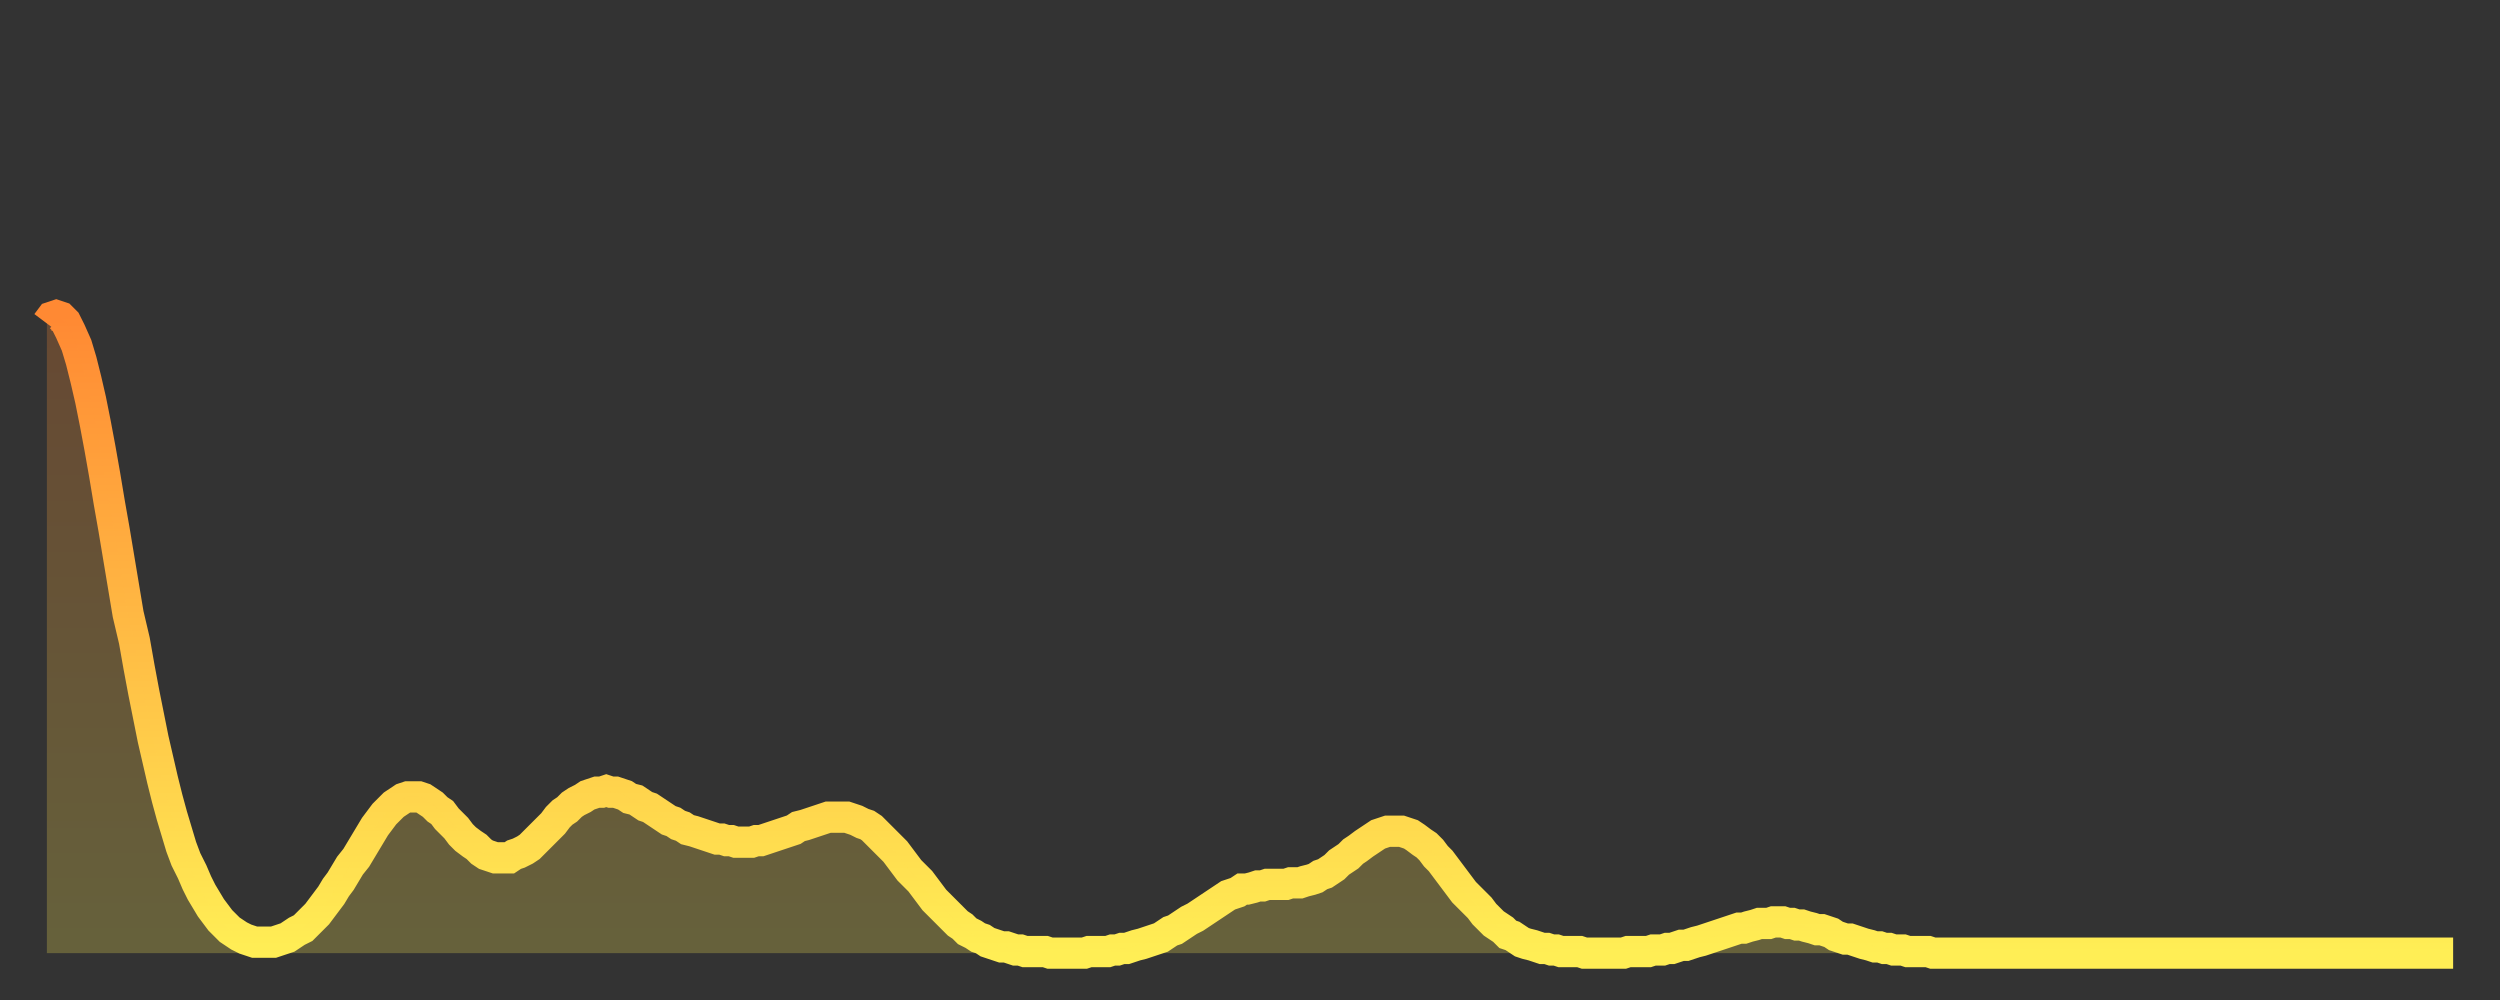 <?xml version="1.0" encoding="utf-8" ?>
<svg baseProfile="full" height="64" version="1.1" width="160" xmlns="http://www.w3.org/2000/svg" xmlns:ev="http://www.w3.org/2001/xml-events" xmlns:xlink="http://www.w3.org/1999/xlink"><rect width="100%" height="100%" fill="#333333" stroke="none"/><defs><linearGradient id="id32710" x1="0" x2="0" y1="0" y2="1"><stop offset="0%" stop-color="#ff8933" /><stop offset="50%" stop-color="#ffbb44" /><stop offset="100%" stop-color="#ffee55" /></linearGradient></defs><g transform="translate(3,3)"><g><path d="M 0.0 17.7 0.3 17.3 0.6 17.2 0.9 17.3 1.2 17.6 1.5 18.2 1.9 19.1 2.2 20.1 2.5 21.3 2.8 22.6 3.1 24.1 3.4 25.7 3.7 27.4 4.0 29.2 4.3 30.9 4.6 32.7 4.9 34.5 5.2 36.3 5.6 38.0 5.9 39.7 6.2 41.3 6.5 42.8 6.8 44.3 7.1 45.6 7.4 46.9 7.7 48.1 8.0 49.2 8.3 50.2 8.6 51.2 8.9 52.0 9.3 52.8 9.6 53.5 9.9 54.1 10.2 54.6 10.5 55.1 10.8 55.5 11.1 55.9 11.4 56.2 11.7 56.5 12.0 56.7 12.3 56.9 12.7 57.1 13.0 57.2 13.3 57.3 13.6 57.3 13.9 57.3 14.2 57.3 14.5 57.3 14.8 57.2 15.1 57.1 15.4 57.0 15.7 56.8 16.0 56.6 16.4 56.4 16.7 56.1 17.0 55.8 17.3 55.5 17.6 55.1 17.9 54.7 18.2 54.3 18.5 53.8 18.8 53.4 19.1 52.9 19.4 52.4 19.8 51.9 20.1 51.4 20.4 50.9 20.7 50.4 21.0 49.9 21.3 49.5 21.6 49.1 21.9 48.8 22.2 48.5 22.5 48.3 22.8 48.1 23.1 48.0 23.5 48.0 23.8 48.0 24.1 48.1 24.4 48.3 24.7 48.5 25.0 48.8 25.3 49.0 25.6 49.4 25.9 49.7 26.2 50.0 26.5 50.4 26.8 50.7 27.2 51.0 27.5 51.2 27.8 51.5 28.1 51.7 28.4 51.8 28.7 51.9 29.0 51.9 29.3 51.9 29.6 51.9 29.9 51.7 30.2 51.6 30.6 51.4 30.9 51.2 31.2 50.9 31.5 50.6 31.8 50.3 32.1 50.0 32.4 49.7 32.7 49.3 33.0 49.0 33.3 48.8 33.6 48.5 33.9 48.3 34.3 48.1 34.6 47.9 34.9 47.8 35.2 47.7 35.5 47.7 35.8 47.6 36.1 47.7 36.4 47.7 36.7 47.8 37.0 47.9 37.3 48.1 37.7 48.2 38.0 48.4 38.3 48.6 38.6 48.7 38.9 48.9 39.2 49.1 39.5 49.3 39.8 49.5 40.1 49.6 40.4 49.8 40.7 49.9 41.0 50.1 41.4 50.2 41.7 50.3 42.0 50.4 42.3 50.5 42.6 50.6 42.9 50.7 43.2 50.7 43.5 50.8 43.8 50.8 44.1 50.9 44.4 50.9 44.7 50.9 45.1 50.9 45.4 50.8 45.7 50.8 46.0 50.7 46.3 50.6 46.6 50.5 46.9 50.4 47.2 50.3 47.5 50.2 47.8 50.1 48.1 49.9 48.5 49.8 48.8 49.7 49.1 49.6 49.4 49.5 49.7 49.4 50.0 49.3 50.3 49.3 50.6 49.3 50.9 49.3 51.2 49.3 51.5 49.4 51.8 49.5 52.2 49.7 52.5 49.8 52.8 50.0 53.1 50.3 53.4 50.6 53.7 50.9 54.0 51.2 54.3 51.5 54.6 51.9 54.9 52.3 55.2 52.7 55.6 53.1 55.9 53.4 56.2 53.8 56.5 54.2 56.8 54.6 57.1 54.9 57.4 55.2 57.7 55.5 58.0 55.8 58.3 56.1 58.6 56.3 58.9 56.6 59.3 56.8 59.6 57.0 59.9 57.1 60.2 57.3 60.5 57.4 60.8 57.5 61.1 57.6 61.4 57.6 61.7 57.7 62.0 57.8 62.3 57.8 62.6 57.9 63.0 57.9 63.3 57.9 63.6 57.9 63.9 57.9 64.2 58.0 64.5 58.0 64.8 58.0 65.1 58.0 65.4 58.0 65.7 58.0 66.0 58.0 66.4 58.0 66.7 57.9 67.0 57.9 67.3 57.9 67.6 57.9 67.9 57.9 68.2 57.8 68.5 57.8 68.8 57.7 69.1 57.7 69.4 57.6 69.7 57.5 70.1 57.4 70.4 57.3 70.7 57.2 71.0 57.1 71.3 57.0 71.6 56.8 71.9 56.6 72.2 56.5 72.5 56.3 72.8 56.1 73.1 55.9 73.5 55.7 73.8 55.5 74.1 55.3 74.4 55.1 74.7 54.9 75.0 54.7 75.3 54.5 75.6 54.3 75.9 54.2 76.2 54.1 76.5 53.9 76.8 53.9 77.2 53.8 77.5 53.7 77.8 53.7 78.1 53.6 78.4 53.6 78.7 53.6 79.0 53.6 79.3 53.6 79.6 53.5 79.9 53.5 80.2 53.5 80.5 53.4 80.9 53.3 81.2 53.2 81.5 53.0 81.8 52.9 82.1 52.7 82.4 52.5 82.7 52.2 83.0 52.0 83.3 51.8 83.6 51.5 83.9 51.3 84.3 51.0 84.6 50.8 84.9 50.6 85.2 50.4 85.5 50.3 85.8 50.2 86.1 50.2 86.4 50.2 86.7 50.2 87.0 50.3 87.3 50.4 87.6 50.6 88.0 50.9 88.3 51.1 88.6 51.4 88.9 51.8 89.2 52.1 89.5 52.5 89.8 52.9 90.1 53.3 90.4 53.7 90.7 54.1 91.0 54.4 91.4 54.8 91.7 55.1 92.0 55.5 92.3 55.8 92.6 56.1 92.9 56.3 93.2 56.5 93.5 56.8 93.8 56.9 94.1 57.1 94.4 57.3 94.7 57.4 95.1 57.5 95.4 57.6 95.7 57.7 96.0 57.7 96.3 57.8 96.6 57.8 96.9 57.9 97.2 57.9 97.5 57.9 97.8 57.9 98.1 57.9 98.4 58.0 98.8 58.0 99.1 58.0 99.4 58.0 99.7 58.0 100.0 58.0 100.3 58.0 100.6 58.0 100.9 58.0 101.2 57.9 101.5 57.9 101.8 57.9 102.2 57.9 102.5 57.9 102.8 57.8 103.1 57.8 103.4 57.8 103.7 57.7 104.0 57.7 104.3 57.6 104.6 57.5 104.9 57.5 105.2 57.4 105.5 57.3 105.9 57.2 106.2 57.1 106.5 57.0 106.8 56.9 107.1 56.8 107.4 56.7 107.7 56.6 108.0 56.5 108.3 56.4 108.6 56.4 108.9 56.3 109.3 56.2 109.6 56.1 109.9 56.1 110.2 56.1 110.5 56.0 110.8 56.0 111.1 56.0 111.4 56.1 111.7 56.1 112.0 56.2 112.3 56.2 112.6 56.3 113.0 56.4 113.3 56.5 113.6 56.5 113.9 56.6 114.2 56.7 114.5 56.9 114.8 57.0 115.1 57.1 115.4 57.1 115.7 57.2 116.0 57.3 116.3 57.4 116.7 57.5 117.0 57.6 117.3 57.6 117.6 57.7 117.9 57.7 118.2 57.8 118.5 57.8 118.8 57.8 119.1 57.9 119.4 57.9 119.7 57.9 120.1 57.9 120.4 57.9 120.7 58.0 121.0 58.0 121.3 58.0 121.6 58.0 121.9 58.0 122.2 58.0 122.5 58.0 122.8 58.0 123.1 58.0 123.4 58.0 123.8 58.0 124.1 58.0 124.4 58.0 124.7 58.0 125.0 58.0 125.3 58.0 125.6 58.0 125.9 58.0 126.2 58.0 126.5 58.0 126.8 58.0 127.2 58.0 127.5 58.0 127.8 58.0 128.1 58.0 128.4 58.0 128.7 58.0 129.0 58.0 129.3 58.0 129.6 58.0 129.9 58.0 130.2 58.0 130.5 58.0 130.9 58.0 131.2 58.0 131.5 58.0 131.8 58.0 132.1 58.0 132.4 58.0 132.7 58.0 133.0 58.0 133.3 58.0 133.6 58.0 133.9 58.0 134.2 58.0 134.6 58.0 134.9 58.0 135.2 58.0 135.5 58.0 135.8 58.0 136.1 58.0 136.4 58.0 136.7 58.0 137.0 58.0 137.3 58.0 137.6 58.0 138.0 58.0 138.3 58.0 138.6 58.0 138.9 58.0 139.2 58.0 139.5 58.0 139.8 58.0 140.1 58.0 140.4 58.0 140.7 58.0 141.0 58.0 141.3 58.0 141.7 58.0 142.0 58.0 142.3 58.0 142.6 58.0 142.9 58.0 143.2 58.0 143.5 58.0 143.8 58.0 144.1 58.0 144.4 58.0 144.7 58.0 145.1 58.0 145.4 58.0 145.7 58.0 146.0 58.0 146.3 58.0 146.6 58.0 146.9 58.0 147.2 58.0 147.5 58.0 147.8 58.0 148.1 58.0 148.4 58.0 148.8 58.0 149.1 58.0 149.4 58.0 149.7 58.0 150.0 58.0 150.3 58.0 150.6 58.0 150.9 58.0 151.2 58.0 151.5 58.0 151.8 58.0 152.1 58.0 152.5 58.0 152.8 58.0 153.1 58.0 153.4 58.0 153.7 58.0 154.0 58.0" fill="none" id="graph-curve" opacity="1" stroke="url(#id32710)" stroke-width="2" /><path d="M 0 58 L 0.0 17.7 0.3 17.3 0.6 17.2 0.9 17.3 1.2 17.6 1.5 18.2 1.9 19.1 2.2 20.1 2.5 21.3 2.8 22.6 3.1 24.1 3.4 25.7 3.7 27.4 4.0 29.2 4.3 30.9 4.6 32.7 4.9 34.5 5.2 36.3 5.6 38.0 5.9 39.7 6.2 41.3 6.5 42.8 6.8 44.3 7.1 45.6 7.4 46.9 7.7 48.1 8.0 49.2 8.3 50.2 8.6 51.2 8.9 52.0 9.3 52.8 9.6 53.5 9.9 54.1 10.2 54.6 10.5 55.1 10.8 55.5 11.1 55.9 11.4 56.2 11.7 56.5 12.0 56.7 12.3 56.9 12.7 57.1 13.0 57.2 13.3 57.3 13.6 57.3 13.9 57.3 14.2 57.3 14.5 57.3 14.8 57.2 15.1 57.1 15.4 57.0 15.7 56.8 16.0 56.6 16.4 56.4 16.7 56.1 17.0 55.8 17.3 55.5 17.6 55.1 17.9 54.7 18.2 54.3 18.5 53.8 18.8 53.4 19.1 52.9 19.4 52.4 19.8 51.9 20.1 51.4 20.4 50.9 20.7 50.4 21.0 49.9 21.3 49.5 21.6 49.1 21.9 48.8 22.2 48.5 22.5 48.3 22.8 48.1 23.1 48.0 23.5 48.0 23.8 48.0 24.1 48.1 24.4 48.3 24.7 48.5 25.0 48.8 25.3 49.0 25.6 49.4 25.9 49.7 26.2 50.0 26.5 50.4 26.8 50.7 27.2 51.0 27.5 51.2 27.8 51.5 28.1 51.7 28.4 51.8 28.7 51.9 29.0 51.9 29.3 51.9 29.6 51.9 29.9 51.7 30.2 51.6 30.6 51.4 30.9 51.2 31.2 50.9 31.5 50.6 31.8 50.3 32.1 50.0 32.4 49.7 32.7 49.3 33.0 49.0 33.3 48.8 33.6 48.5 33.9 48.3 34.3 48.1 34.6 47.9 34.9 47.8 35.2 47.7 35.5 47.7 35.8 47.6 36.1 47.7 36.4 47.7 36.7 47.8 37.0 47.9 37.3 48.1 37.7 48.2 38.0 48.4 38.3 48.6 38.6 48.7 38.9 48.9 39.2 49.1 39.5 49.3 39.8 49.5 40.1 49.6 40.4 49.8 40.7 49.9 41.0 50.1 41.4 50.2 41.7 50.3 42.0 50.4 42.3 50.5 42.6 50.6 42.9 50.7 43.2 50.7 43.5 50.8 43.8 50.8 44.1 50.9 44.4 50.9 44.7 50.9 45.1 50.9 45.4 50.8 45.7 50.8 46.0 50.7 46.3 50.6 46.6 50.5 46.9 50.4 47.2 50.3 47.5 50.2 47.8 50.1 48.1 49.9 48.5 49.8 48.8 49.7 49.1 49.6 49.4 49.5 49.7 49.4 50.0 49.3 50.3 49.3 50.6 49.3 50.9 49.3 51.2 49.3 51.5 49.4 51.8 49.5 52.2 49.7 52.5 49.8 52.8 50.0 53.1 50.3 53.4 50.6 53.7 50.9 54.0 51.2 54.3 51.5 54.6 51.9 54.9 52.3 55.2 52.7 55.6 53.1 55.9 53.4 56.2 53.8 56.5 54.2 56.8 54.6 57.1 54.9 57.4 55.2 57.7 55.5 58.0 55.8 58.3 56.1 58.6 56.3 58.9 56.6 59.3 56.8 59.6 57.0 59.9 57.1 60.2 57.3 60.5 57.4 60.8 57.5 61.1 57.6 61.4 57.6 61.7 57.7 62.0 57.8 62.3 57.8 62.6 57.9 63.0 57.9 63.3 57.9 63.6 57.9 63.9 57.9 64.2 58.0 64.5 58.0 64.8 58.0 65.1 58.0 65.4 58.0 65.7 58.0 66.0 58.0 66.4 58.0 66.7 57.9 67.0 57.9 67.3 57.9 67.6 57.9 67.9 57.9 68.2 57.8 68.5 57.8 68.8 57.7 69.1 57.7 69.4 57.6 69.7 57.5 70.1 57.4 70.4 57.3 70.7 57.2 71.0 57.1 71.3 57.0 71.6 56.8 71.9 56.6 72.2 56.5 72.5 56.3 72.8 56.1 73.1 55.9 73.5 55.7 73.8 55.5 74.1 55.3 74.4 55.1 74.7 54.9 75.0 54.7 75.3 54.5 75.6 54.3 75.9 54.2 76.2 54.1 76.5 53.9 76.8 53.9 77.2 53.8 77.5 53.7 77.8 53.7 78.1 53.6 78.4 53.6 78.7 53.6 79.0 53.6 79.3 53.6 79.6 53.5 79.9 53.5 80.2 53.5 80.5 53.4 80.9 53.3 81.2 53.2 81.5 53.0 81.8 52.9 82.1 52.7 82.4 52.5 82.7 52.2 83.0 52.0 83.3 51.8 83.6 51.5 83.9 51.3 84.3 51.0 84.6 50.8 84.9 50.6 85.2 50.4 85.5 50.3 85.8 50.2 86.1 50.2 86.4 50.2 86.7 50.2 87.0 50.3 87.3 50.4 87.6 50.6 88.0 50.9 88.3 51.1 88.6 51.4 88.9 51.8 89.2 52.1 89.5 52.5 89.8 52.9 90.1 53.3 90.4 53.7 90.7 54.1 91.0 54.4 91.4 54.8 91.7 55.1 92.0 55.5 92.3 55.8 92.6 56.1 92.9 56.3 93.2 56.5 93.5 56.8 93.8 56.9 94.1 57.1 94.4 57.3 94.7 57.4 95.1 57.5 95.4 57.6 95.7 57.7 96.0 57.7 96.3 57.8 96.6 57.8 96.9 57.9 97.2 57.9 97.5 57.9 97.8 57.9 98.1 57.9 98.4 58.0 98.8 58.0 99.1 58.0 99.4 58.0 99.7 58.0 100.0 58.0 100.3 58.0 100.6 58.0 100.9 58.0 101.2 57.9 101.5 57.9 101.8 57.9 102.2 57.9 102.5 57.9 102.8 57.8 103.1 57.8 103.4 57.8 103.7 57.7 104.0 57.7 104.3 57.6 104.6 57.5 104.9 57.5 105.2 57.4 105.5 57.3 105.9 57.2 106.2 57.1 106.5 57.0 106.8 56.9 107.1 56.8 107.4 56.7 107.7 56.6 108.0 56.5 108.3 56.4 108.6 56.4 108.9 56.3 109.3 56.2 109.6 56.1 109.9 56.1 110.2 56.1 110.5 56.0 110.8 56.0 111.1 56.0 111.4 56.1 111.7 56.1 112.0 56.2 112.3 56.2 112.6 56.3 113.0 56.4 113.3 56.5 113.6 56.5 113.9 56.6 114.2 56.7 114.5 56.9 114.8 57.0 115.1 57.1 115.4 57.1 115.7 57.2 116.0 57.3 116.3 57.4 116.7 57.5 117.0 57.6 117.3 57.6 117.6 57.7 117.9 57.7 118.2 57.8 118.5 57.8 118.8 57.8 119.1 57.9 119.4 57.9 119.7 57.9 120.1 57.9 120.4 57.9 120.7 58.0 121.0 58.0 121.3 58.0 121.6 58.0 121.9 58.0 122.2 58.0 122.5 58.0 122.8 58.0 123.1 58.0 123.4 58.0 123.8 58.0 124.1 58.0 124.4 58.0 124.7 58.0 125.0 58.0 125.3 58.0 125.6 58.0 125.9 58.0 126.2 58.0 126.5 58.0 126.8 58.0 127.2 58.0 127.5 58.0 127.8 58.0 128.1 58.0 128.4 58.0 128.7 58.0 129.0 58.0 129.3 58.0 129.6 58.0 129.9 58.0 130.2 58.0 130.5 58.0 130.9 58.0 131.2 58.0 131.5 58.0 131.8 58.0 132.1 58.0 132.4 58.0 132.7 58.0 133.0 58.0 133.3 58.0 133.6 58.0 133.9 58.0 134.2 58.0 134.6 58.0 134.9 58.0 135.2 58.0 135.5 58.0 135.8 58.0 136.1 58.0 136.4 58.0 136.7 58.0 137.0 58.0 137.3 58.0 137.6 58.0 138.0 58.0 138.3 58.0 138.6 58.0 138.9 58.0 139.2 58.0 139.5 58.0 139.8 58.0 140.1 58.0 140.4 58.0 140.7 58.0 141.0 58.0 141.3 58.0 141.7 58.0 142.0 58.0 142.3 58.0 142.6 58.0 142.9 58.0 143.2 58.0 143.5 58.0 143.8 58.0 144.1 58.0 144.4 58.0 144.7 58.0 145.1 58.0 145.4 58.0 145.7 58.0 146.0 58.0 146.3 58.0 146.6 58.0 146.9 58.0 147.2 58.0 147.5 58.0 147.8 58.0 148.1 58.0 148.4 58.0 148.8 58.0 149.1 58.0 149.4 58.0 149.7 58.0 150.0 58.0 150.3 58.0 150.6 58.0 150.9 58.0 151.2 58.0 151.5 58.0 151.8 58.0 152.1 58.0 152.5 58.0 152.8 58.0 153.1 58.0 153.4 58.0 153.7 58.0 154.0 58.0 154 58" fill="url(#id32710)" fill-opacity=".25" id="graph-shadow" /></g></g></svg>